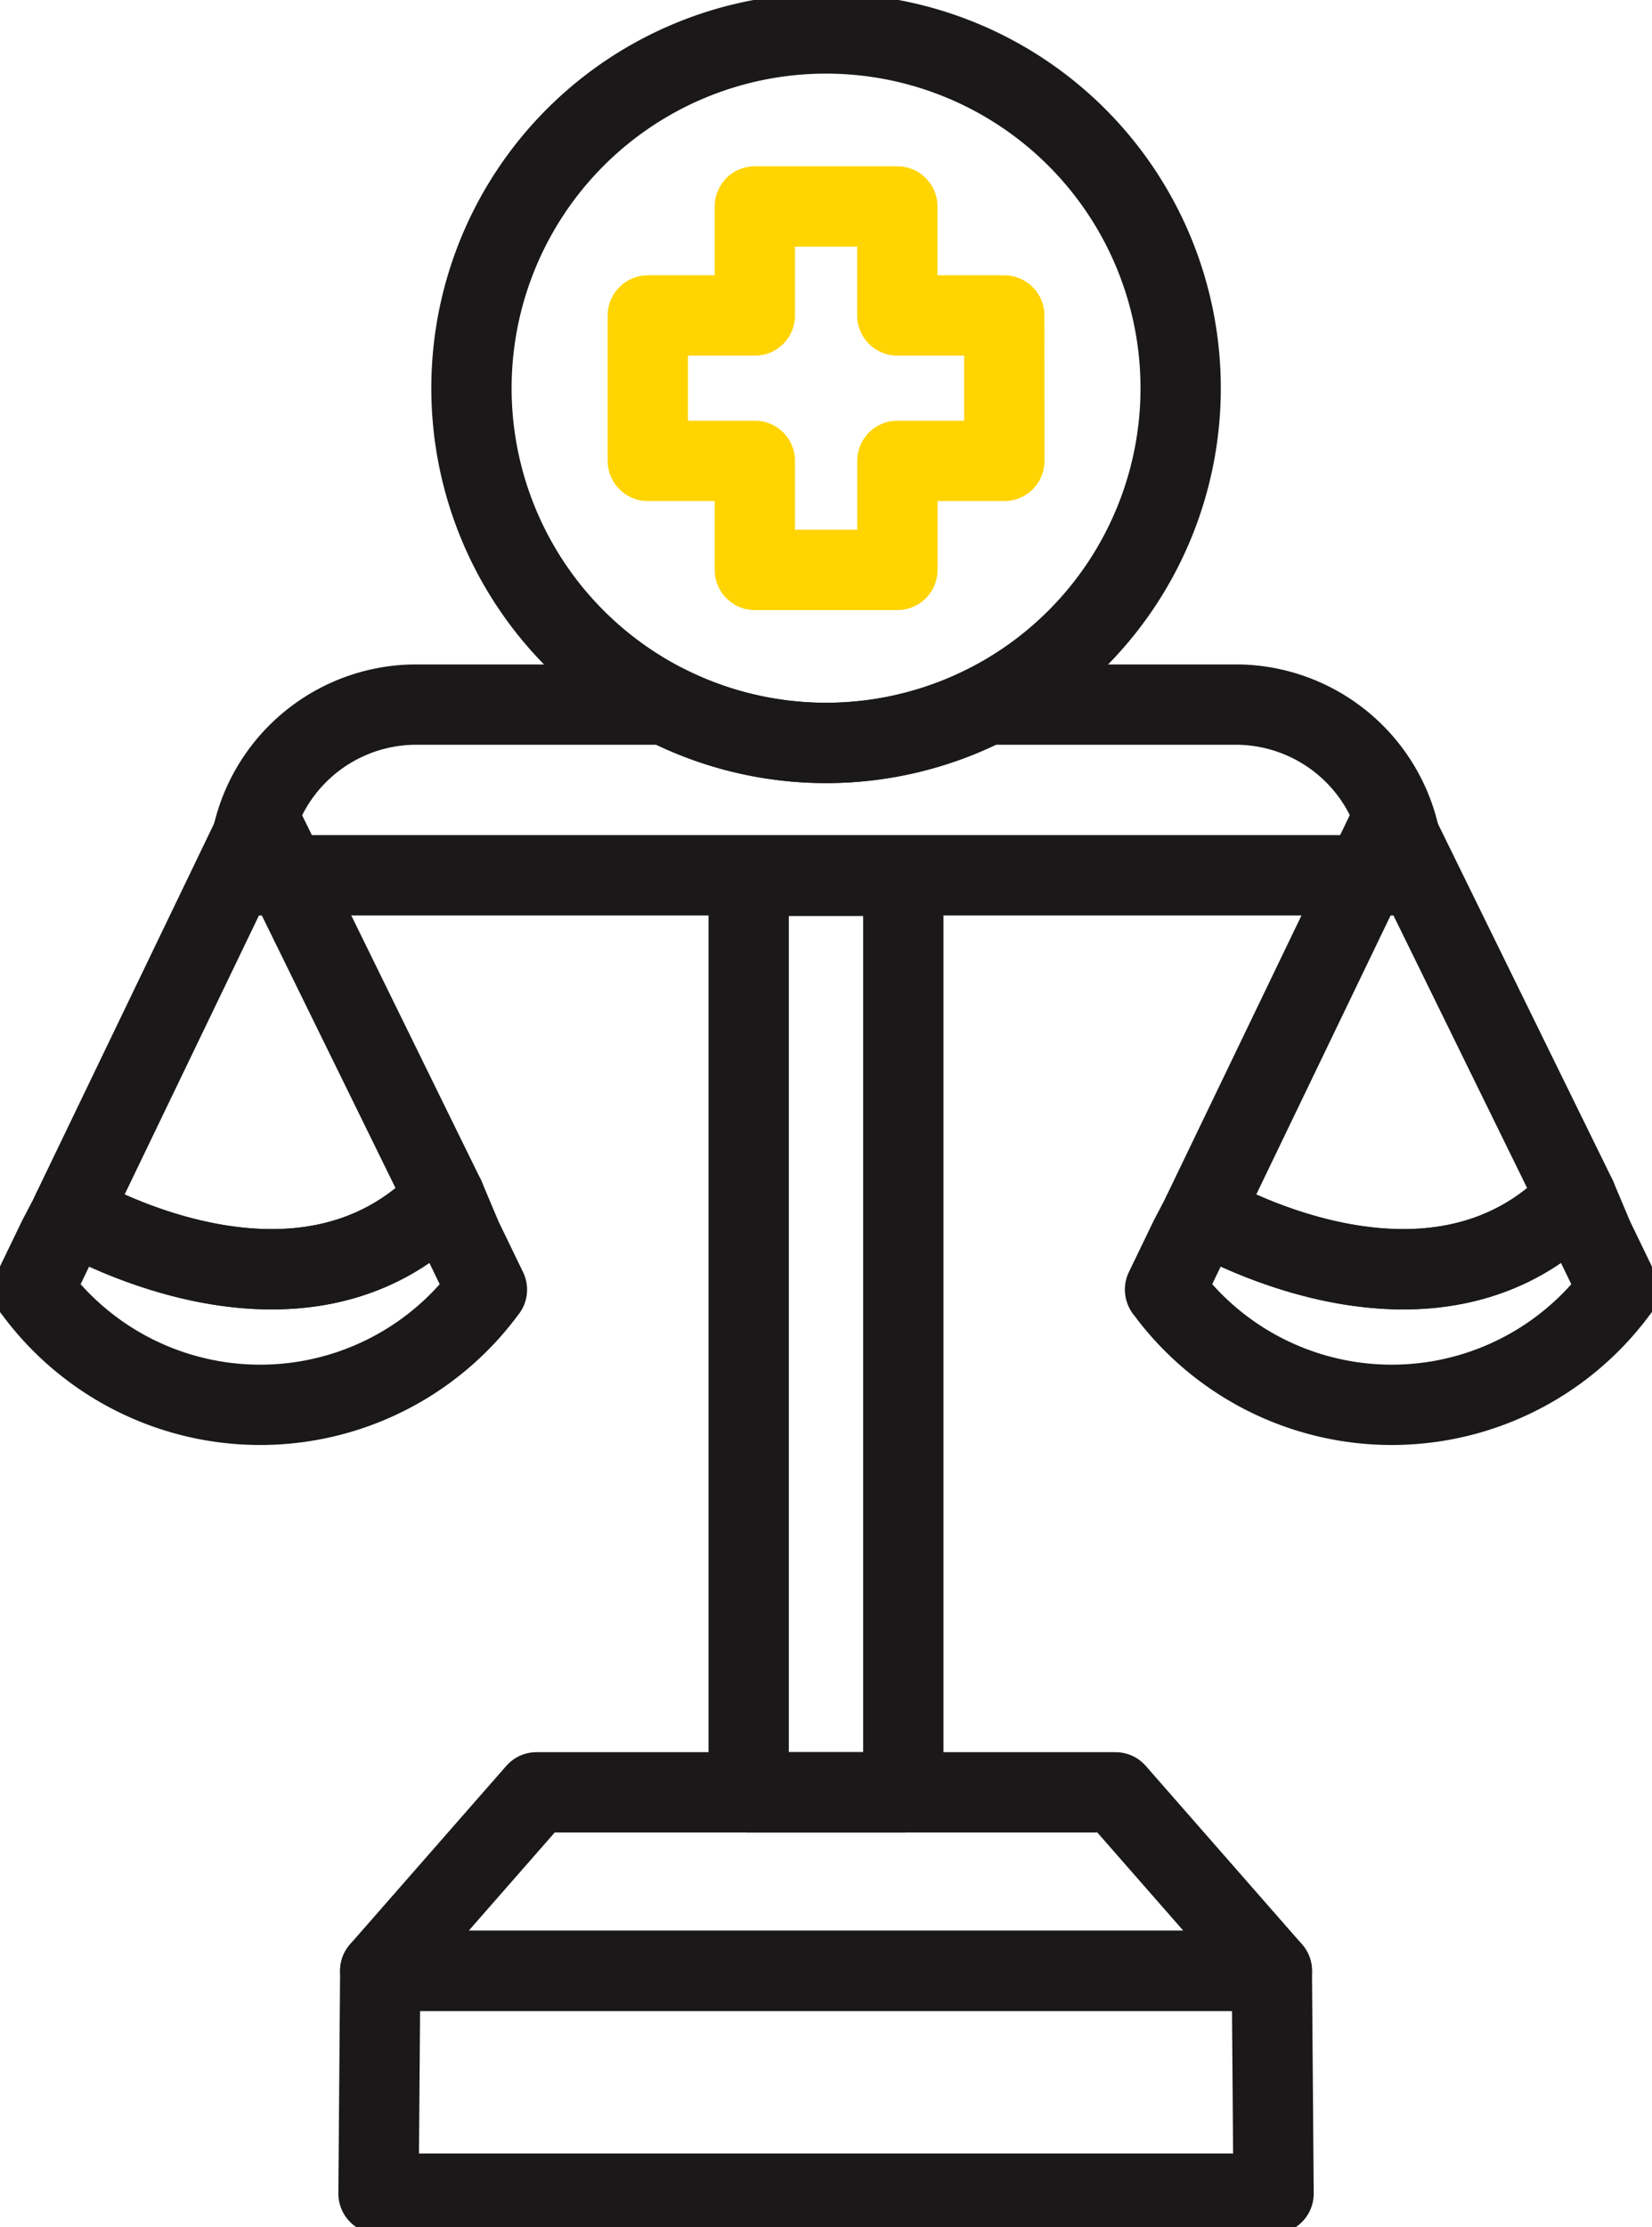 <svg id="Group_47" data-name="Group 47" xmlns="http://www.w3.org/2000/svg" xmlns:xlink="http://www.w3.org/1999/xlink" width="41.147" height="55.452" viewBox="0 0 41.147 55.452">
  <defs>
    <clipPath id="clip-path">
      <rect id="Rectangle_16" data-name="Rectangle 16" width="41.147" height="55.452" fill="none" stroke="#1a1818" stroke-width="2"/>
    </clipPath>
  </defs>
  <rect id="Rectangle_15" data-name="Rectangle 15" width="3.851" height="22.82" transform="translate(18.648 21.807)" fill="none" stroke="#1a1818" stroke-linecap="round" stroke-linejoin="round" stroke-width="2"/>
  <g id="Group_17" data-name="Group 17">
    <g id="Group_16" data-name="Group 16" clip-path="url(#clip-path)">
      <path id="Path_59" data-name="Path 59" d="M12.244,71.564l.43,1.018.621,1.283a.051.051,0,0,1-.011.013,6.992,6.992,0,0,1-11.273,0A.02.02,0,0,1,2,73.862l.618-1.28.333-.635s5.685,3.415,9.293-.383" transform="translate(-1.167 -41.754)" fill="none" stroke="#1a1818" stroke-linecap="round" stroke-linejoin="round" stroke-width="2"/>
      <path id="Path_60" data-name="Path 60" d="M13.577,58.43l-4.6-9.377-4.7,9.76S9.969,62.228,13.577,58.43Z" transform="translate(-2.5 -28.62)" fill="none" stroke="#1a1818" stroke-linecap="round" stroke-linejoin="round" stroke-width="2"/>
      <path id="Path_61" data-name="Path 61" d="M41.049,107.136H26.627l-3.893,4.444H44.942Z" transform="translate(-13.264 -62.509)" fill="none" stroke="#1a1818" stroke-linecap="round" stroke-linejoin="round" stroke-width="2"/>
      <path id="Path_62" data-name="Path 62" d="M43.627,46.366H14.858a4.182,4.182,0,0,1,4.111-4.249h6.276a8.851,8.851,0,0,0,8,0h6.278A4.181,4.181,0,0,1,43.627,46.366Z" transform="translate(-8.669 -24.573)" fill="none" stroke="#1a1818" stroke-linecap="round" stroke-linejoin="round" stroke-width="2"/>
      <path id="Path_63" data-name="Path 63" d="M45.853,10.832A8.832,8.832,0,1,1,37.021,2,8.832,8.832,0,0,1,45.853,10.832Z" transform="translate(-16.446 -1.167)" fill="none" stroke="#1a1818" stroke-linecap="round" stroke-linejoin="round" stroke-width="2"/>
      <path id="Path_64" data-name="Path 64" d="M47.613,15.055H44.949V12.34H41.4v2.715H38.734v3.62H41.4V21.39h3.551V18.675h2.664Z" transform="translate(-22.599 -7.2)" fill="none" stroke="#ffd400" stroke-linecap="round" stroke-linejoin="round" stroke-width="2"/>
      <path id="Path_65" data-name="Path 65" d="M79.908,71.564l.43,1.018.621,1.283a.051.051,0,0,1-.011.013,6.992,6.992,0,0,1-11.273,0,.02.02,0,0,1-.011-.016l.618-1.28.333-.635s5.685,3.415,9.293-.383" transform="translate(-40.646 -41.754)" fill="none" stroke="#1a1818" stroke-linecap="round" stroke-linejoin="round" stroke-width="2"/>
      <path id="Path_66" data-name="Path 66" d="M81.241,58.43l-4.6-9.377-4.7,9.76S77.633,62.228,81.241,58.43Z" transform="translate(-41.978 -28.62)" fill="none" stroke="#1a1818" stroke-linecap="round" stroke-linejoin="round" stroke-width="2"/>
      <path id="Path_67" data-name="Path 67" d="M44.925,123.352H22.632l.043-5.547H44.882Z" transform="translate(-13.204 -68.733)" fill="none" stroke="#1a1818" stroke-linecap="round" stroke-linejoin="round" stroke-width="2"/>
    </g>
  </g>
</svg>
